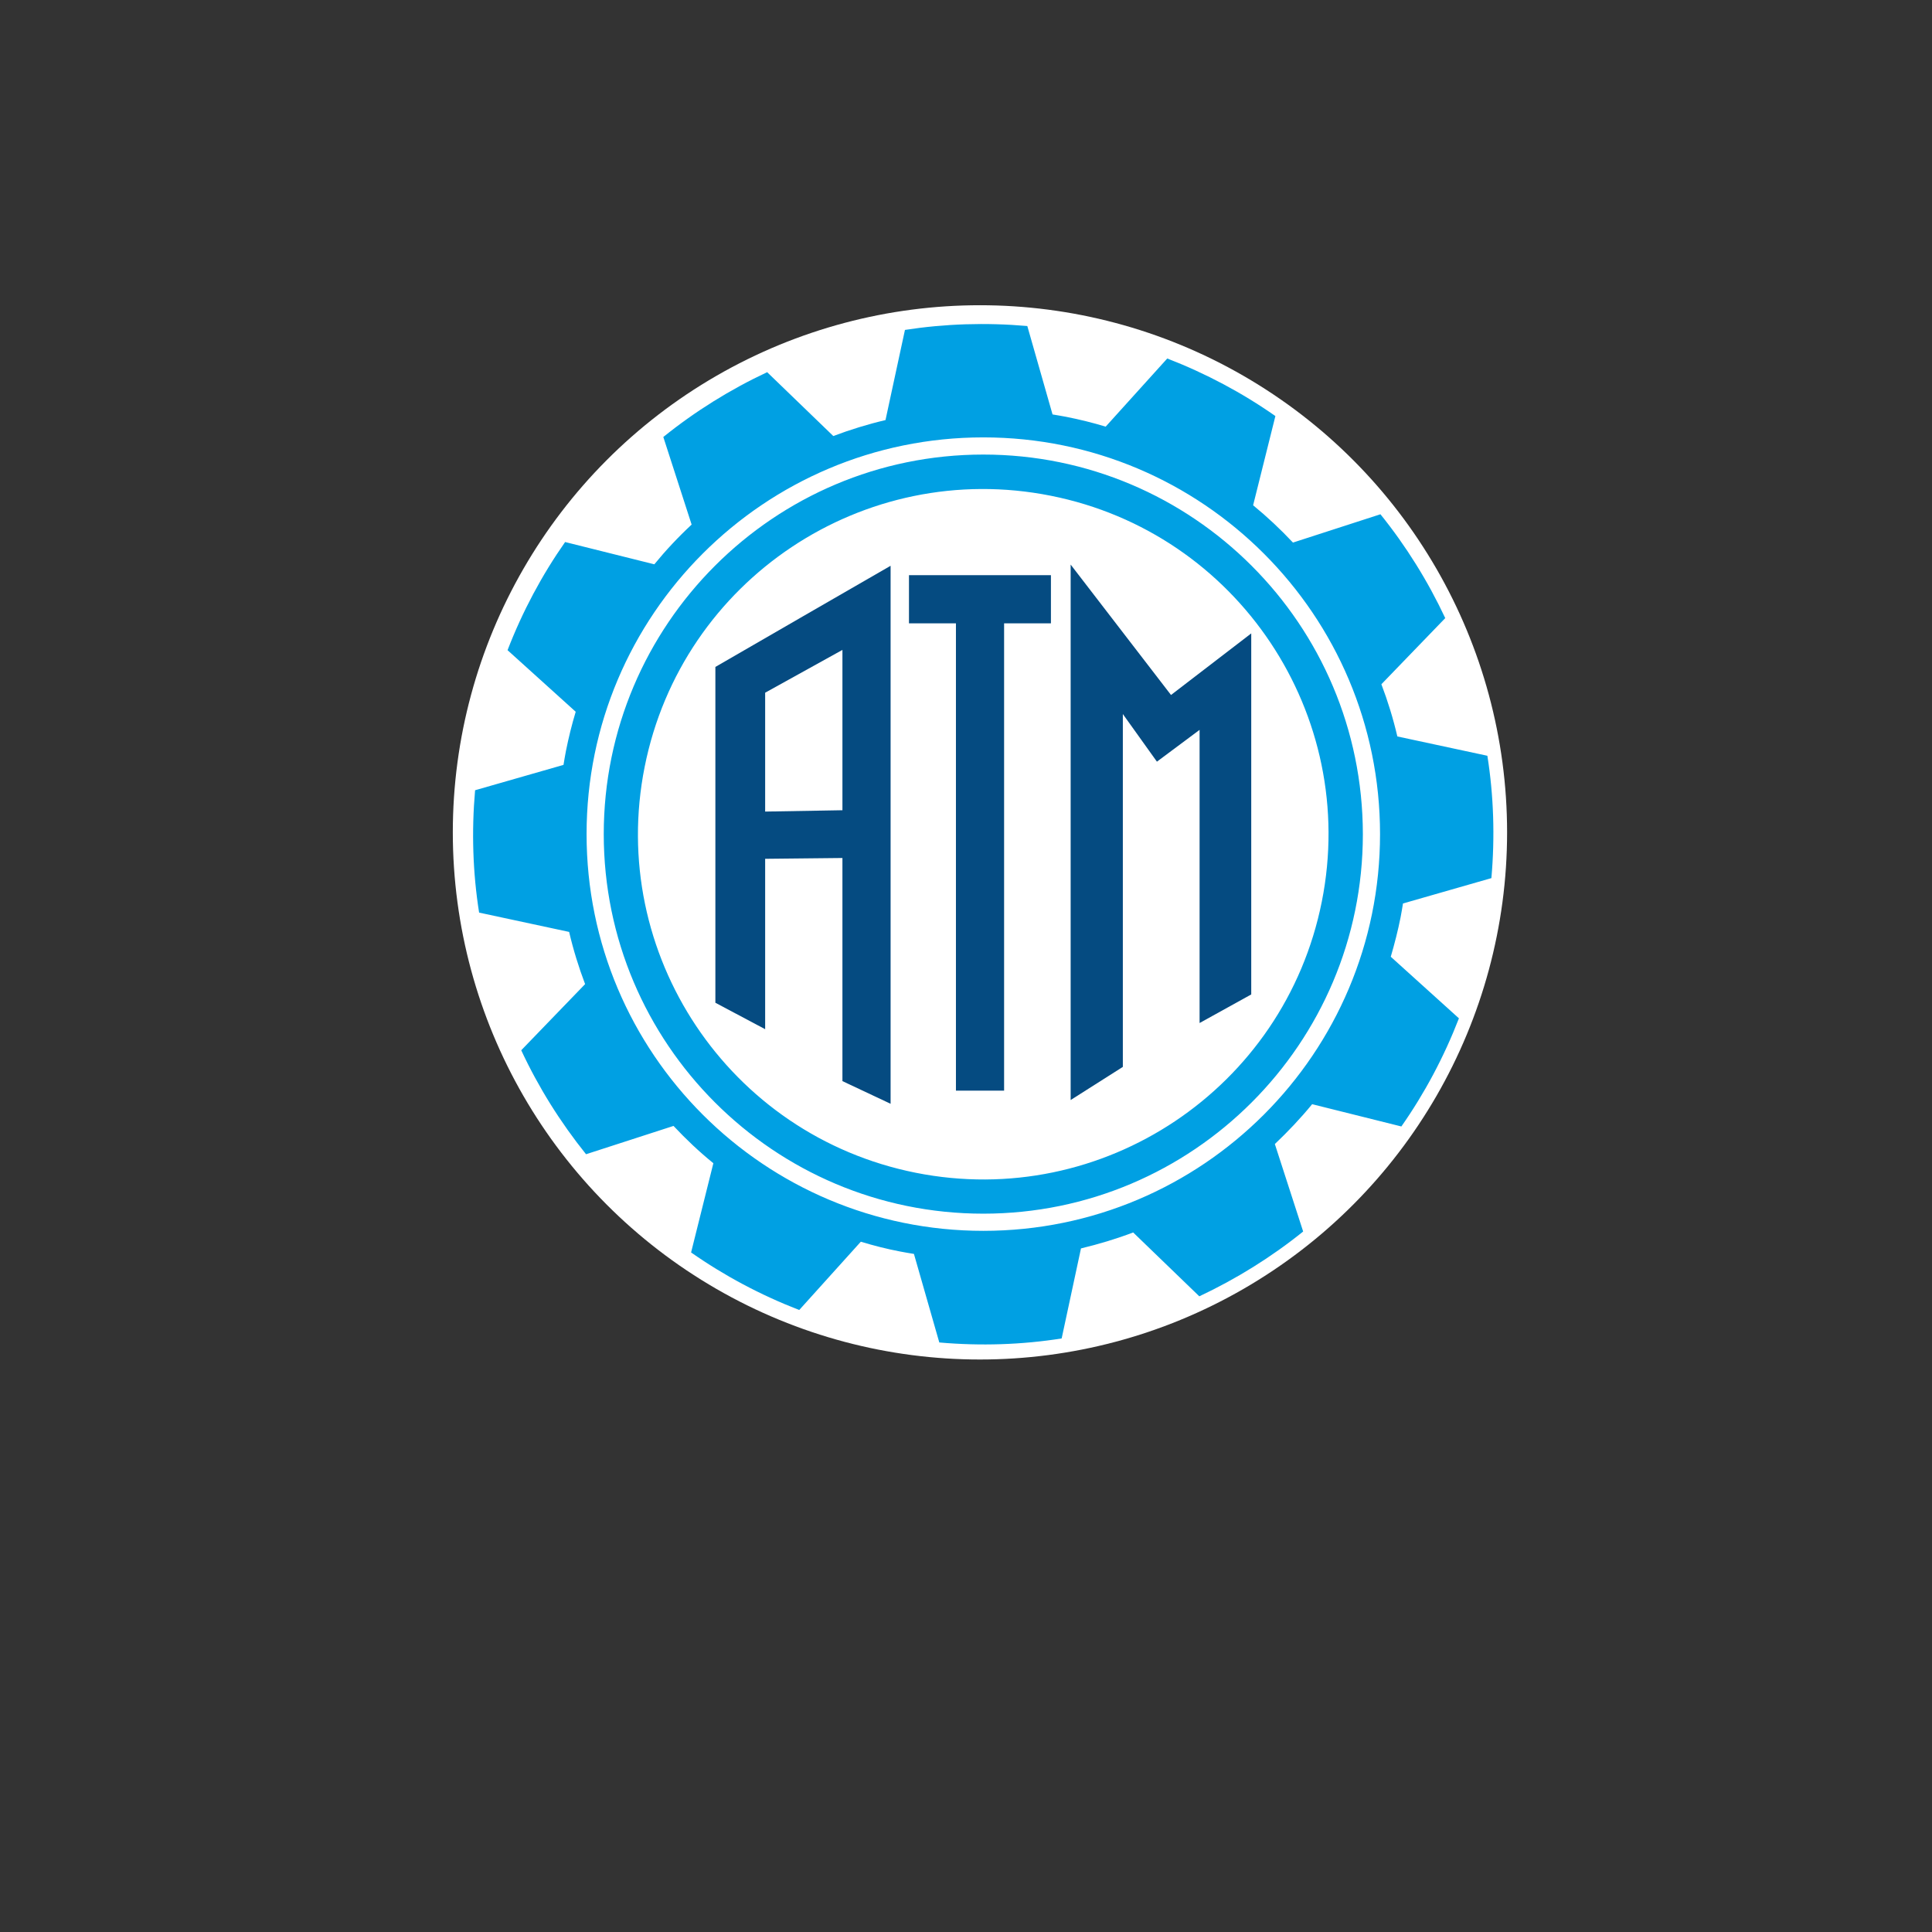 <?xml version="1.0" encoding="UTF-8"?> <!-- Generator: Adobe Illustrator 26.0.3, SVG Export Plug-In . SVG Version: 6.00 Build 0) --> <svg xmlns:xodm="http://www.corel.com/coreldraw/odm/2003" xmlns="http://www.w3.org/2000/svg" xmlns:xlink="http://www.w3.org/1999/xlink" id="Слой_1" x="0px" y="0px" viewBox="0 0 1440 1440" style="enable-background:new 0 0 1440 1440;" xml:space="preserve"><rect x="0" y="0" width="1440" height="1440" fill="#333333" stroke="none"/> <style type="text/css"> .st0{fill:#FFFFFF;} .st1{fill:#00A0E3;} .st2{fill-rule:evenodd;clip-rule:evenodd;fill:#054B81;} </style> <g id="Слой_x0020_1"> <g id="_2073698140128"> <circle class="st0" cx="730.4" cy="620.4" r="392.9"></circle> <path class="st1" d="M985.2,672c-27.8,139.4-163.3,229.9-302.7,202.1c-139.4-27.8-229.8-163.3-202-302.6 c27.8-139.4,163.3-229.8,302.7-202C922.5,397.2,1013,532.7,985.2,672z M732.9,326c81.7,0,155.6,33.1,209.1,86.6 s86.6,127.4,86.6,209.1c0,81.6-33.1,155.6-86.6,209.1s-127.4,86.6-209.1,86.6c-81.6,0-155.6-33.1-209.1-86.6 s-86.6-127.4-86.6-209.1s33.1-155.6,86.6-209.1C577.3,359.1,651.2,326,732.9,326L732.9,326z M932.9,421.7 c-51.2-51.2-121.9-82.9-200-82.9s-148.8,31.7-200,82.9S450,543.6,450,621.7s31.7,148.8,82.9,200s121.9,82.9,200,82.9 s148.8-31.7,200-82.9s82.9-121.9,82.9-200C1015.7,543.6,984.1,472.9,932.9,421.7L932.9,421.7z M1045.7,673.4l65.9-18.9 c2.7-30.9,1.7-61.5-3-91.2l-67.1-14.4c-3.1-13.3-7.1-26.3-11.9-38.9l47.6-49.3c-13-27.7-29.2-53.7-48.3-77.4l-65.2,21.1 c-9.3-9.9-19.2-19.2-29.7-27.8l16.6-66.5c-24.7-17.3-51.7-31.7-80.6-42.9L824.1,318c-9.5-2.9-19.3-5.3-29.3-7.3 c-3.5-0.7-6.9-1.2-10.3-1.8L765.7,243c-30.9-2.7-61.5-1.7-91.2,2.9L660,313.1c-13.2,3.1-26.2,7.1-38.9,11.9l-49.3-47.6 c-27.7,13-53.7,29.2-77.4,48.3l21.1,65.3c-9.9,9.2-19.2,19.1-27.8,29.6L421.2,404c-17.3,24.7-31.7,51.6-42.9,80.6l50.8,45.9 c-2.9,9.6-5.3,19.3-7.3,29.3c-0.7,3.4-1.2,6.9-1.8,10.3L354.1,589c-2.7,30.9-1.7,61.5,3,91.2l67.1,14.4 c3.1,13.3,7.1,26.2,11.9,38.9l-47.6,49.3c12.9,27.7,29.2,53.7,48.3,77.5l65.2-21.1c9.3,9.9,19.1,19.2,29.7,27.8l-16.6,66.5 c24.7,17.3,51.7,31.7,80.6,42.9l45.9-50.9c9.6,2.9,19.3,5.4,29.3,7.3c3.4,0.7,6.9,1.2,10.3,1.8l18.9,66c30.9,2.7,61.5,1.7,91.2-3 l14.4-67.1c13.2-3.2,26.3-7.1,38.9-11.9l49.3,47.6c27.6-13,53.7-29.2,77.4-48.3l-21.1-65.2c9.8-9.3,19.2-19.2,27.8-29.7l66.5,16.6 c17.3-24.7,31.7-51.7,42.9-80.6l-50.8-45.9c2.8-9.6,5.3-19.3,7.3-29.3C1044.6,680.3,1045.1,676.9,1045.7,673.4L1045.7,673.4z"></path> <g> <path class="st2" d="M533.2,744.9V497.1c43.5-25.2,87.1-50.3,130.6-75.4v401l-35.9-16.9V639.5l-57.6,0.6v127l-37.1-19.7 L533.2,744.9L533.2,744.9z M627.9,603.9V484.4l-57.6,31.9v88.6L627.9,603.9L627.9,603.9z"></path> <polygon class="st2" points="798,812.5 798,420.8 872.8,518 932.6,472.1 932.6,741.2 894.1,762.5 894.1,544 862.3,567.7 836.9,532.2 836.9,795.2 798,819.9 "></polygon> <polygon class="st2" points="744.3,812.9 712.5,812.9 712.5,464.6 677.5,464.6 677.5,428.7 783.3,428.7 783.3,432.7 783.3,464.6 748.4,464.6 748.4,812.9 "></polygon> </g> </g> </g> </svg> 